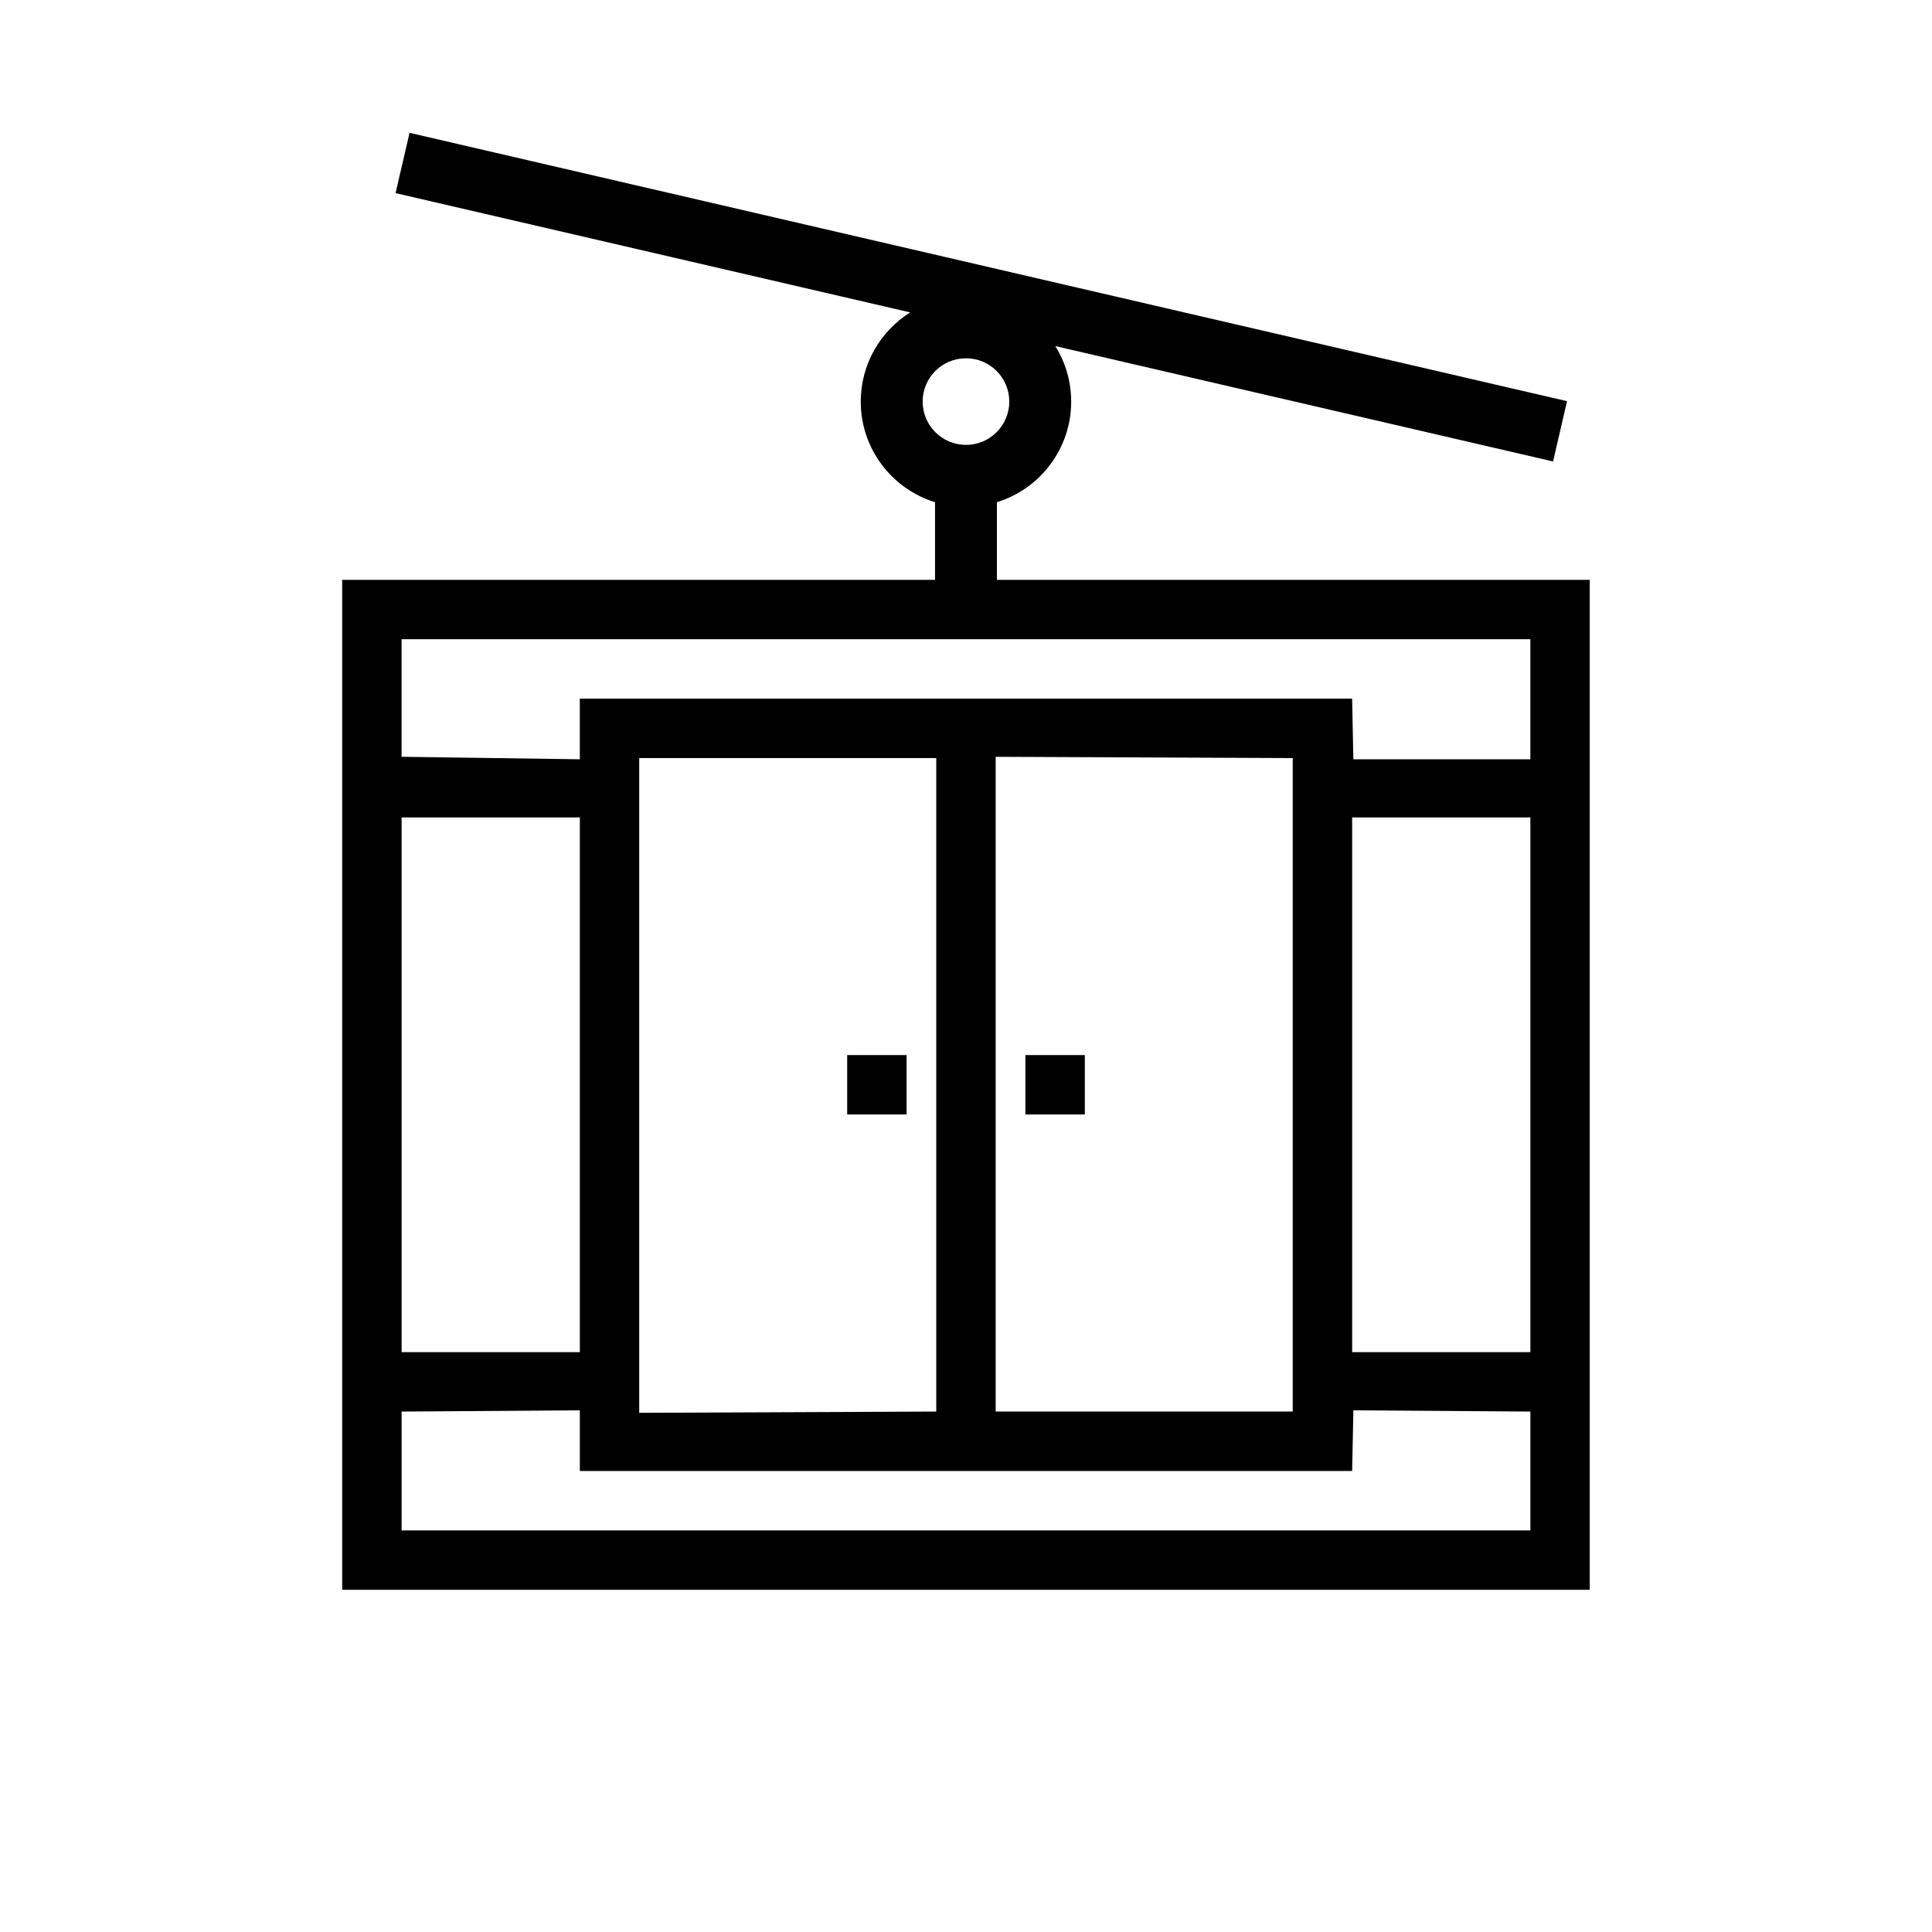 <?xml version="1.0" encoding="UTF-8"?>
<!-- Uploaded to: ICON Repo, www.svgrepo.com, Generator: ICON Repo Mixer Tools -->
<svg fill="#000000" width="800px" height="800px" version="1.1" viewBox="144 144 512 512" xmlns="http://www.w3.org/2000/svg">
 <path d="m385.21 226.79-136.38-31.613 3.707-15.98 306.74 71.117-3.699 15.98-131.92-30.582c2.672 4.266 4.215 9.32 4.215 14.719 0 12.531-8.289 23.152-19.684 26.656v20.578h157.11v267.65h-330.62v-267.65h157.11v-20.578c-11.391-3.504-19.68-14.125-19.68-26.656 0-9.957 5.234-18.703 13.098-23.641zm117.45 290.96-0.328 16.074h-204.67v-16.074l-47.234 0.328v31.488h299.14v-31.488zm-110.54-172.86h-78.719v173.52l78.719-0.332zm15.746-0.332v173.52h78.719v-173.18zm141.7 157.77v-141.7h-47.23v141.7zm-251.9-141.7h-47.234v141.7h47.234zm86.59 78.723h-15.742v-15.746h15.742zm31.488 0h15.746v-15.746h-15.746zm133.82-94.133v-31.82h-299.14v31.156l47.234 0.664v-16.078h204.67l0.328 16.078zm-149.57-106.27c6.336 0 11.477 5.141 11.477 11.477 0 6.336-5.141 11.477-11.477 11.477-6.34 0-11.48-5.141-11.48-11.477 0-6.336 5.141-11.477 11.48-11.477z" fill-rule="evenodd"/>
</svg>